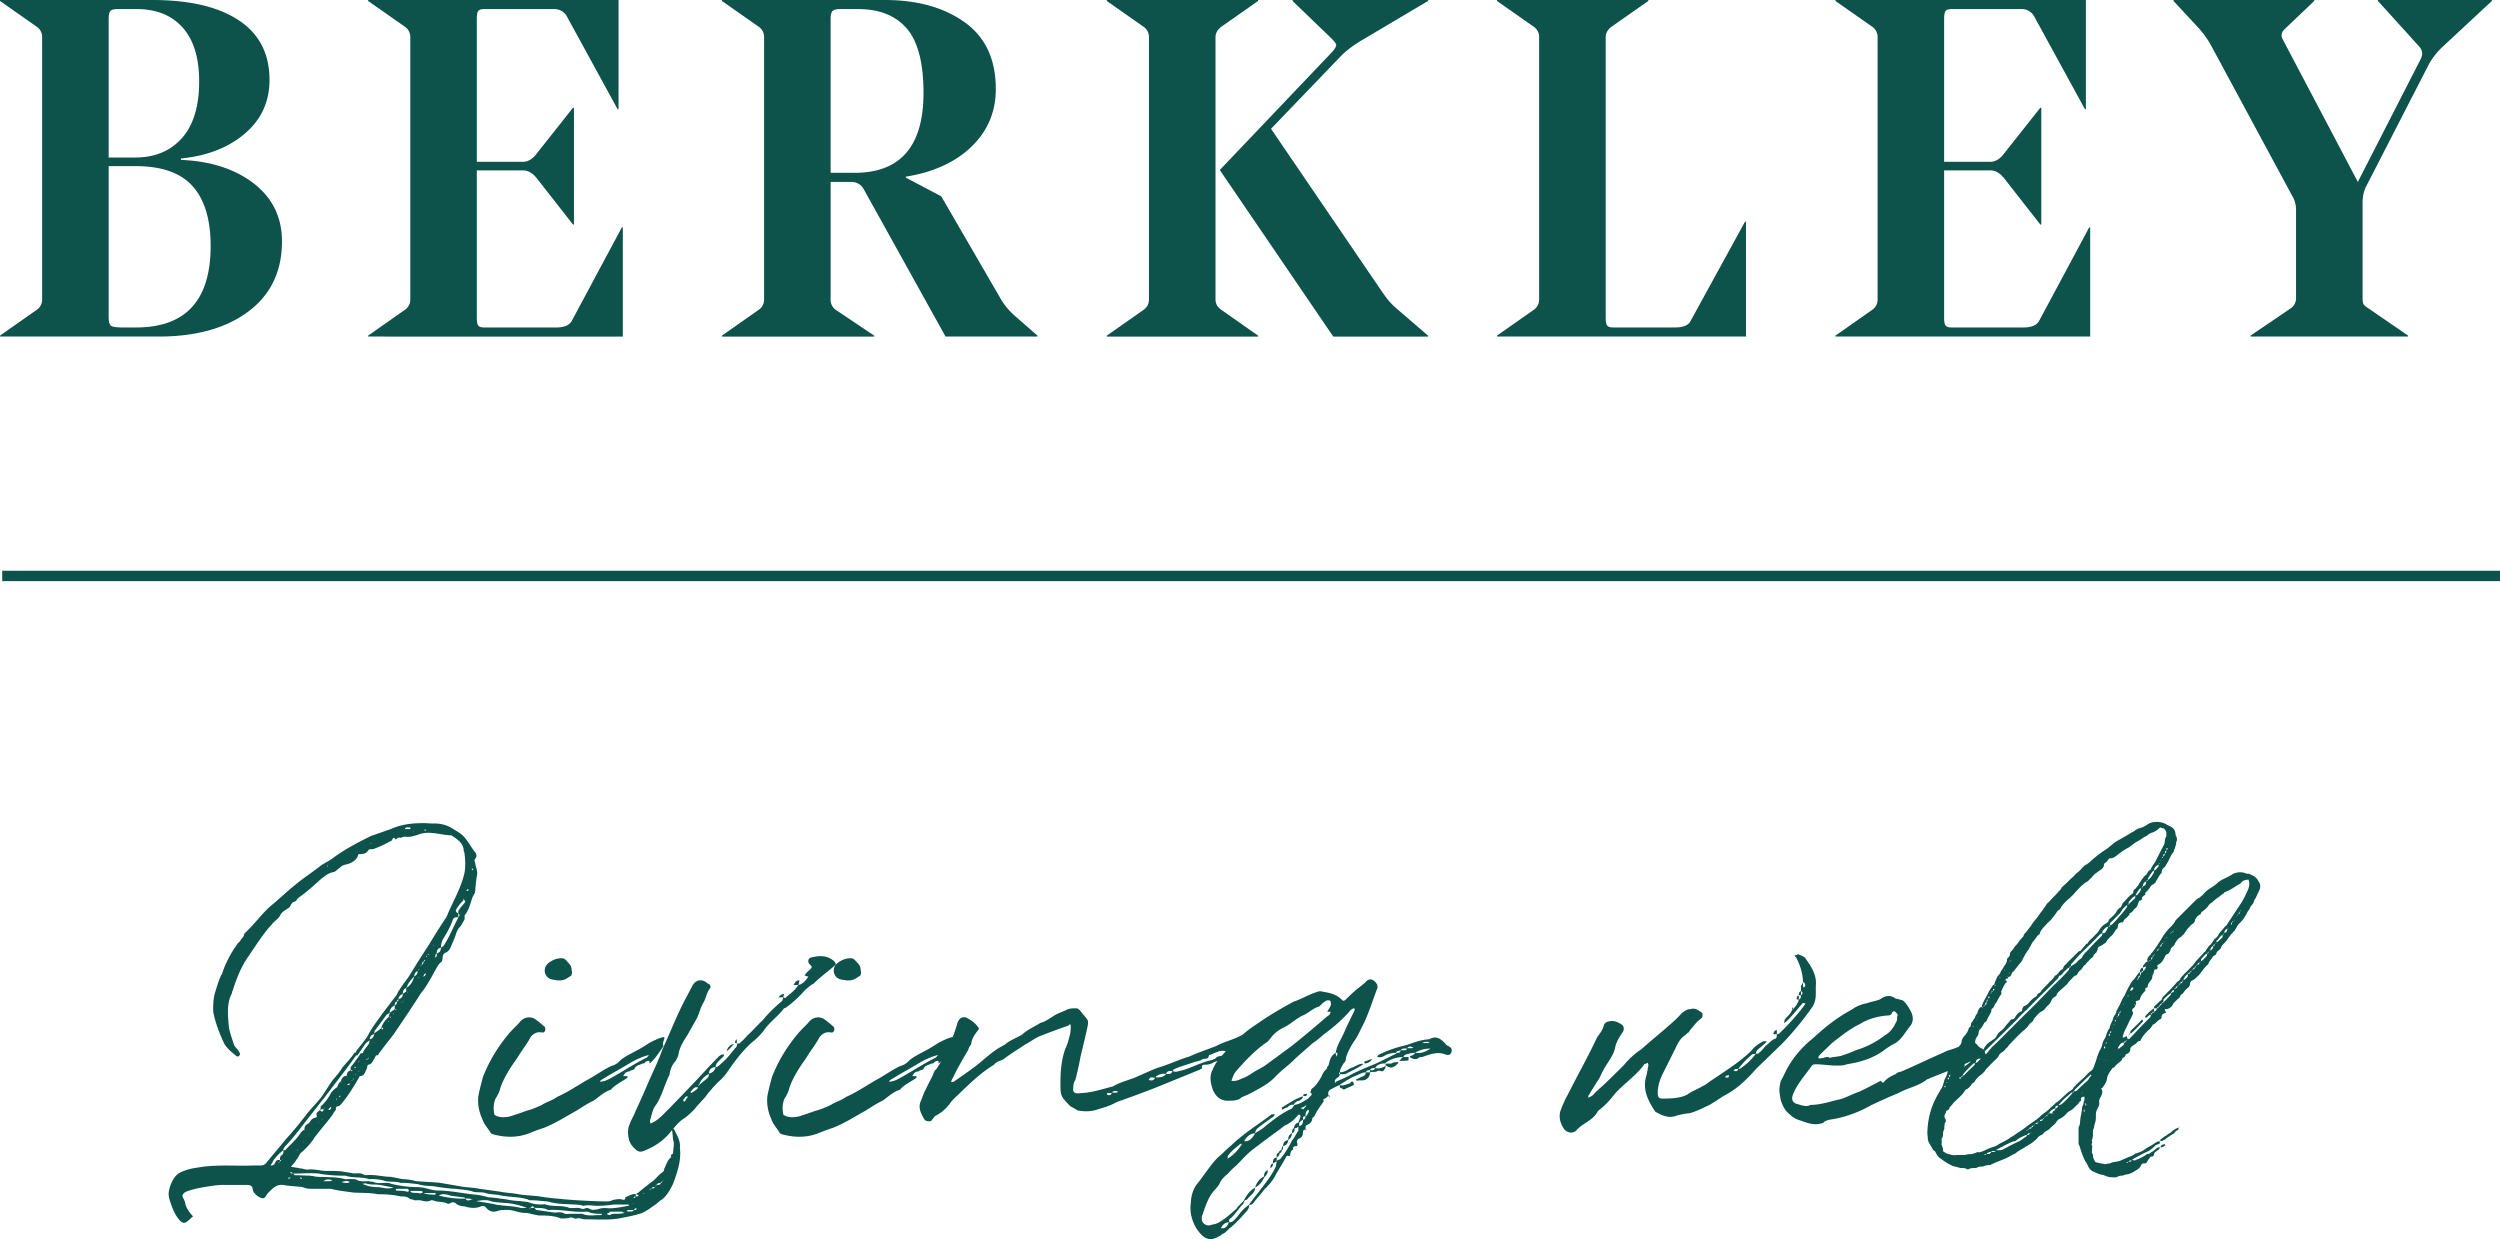 <svg xmlns="http://www.w3.org/2000/svg" xml:space="preserve" style="enable-background:new 0 0 118 58.487" viewBox="0 0 118 58.487"><path d="M118 26.938H.105v.491H118v-.491zm-11.791 15.315v-.02l-.02.02h.02zm-.22.36v-.02l-.02.02h.02zm-.221.36-.019-.019c0 .019 0 .019-.04.059.04 0 .04-.04.059-.04m-.059.06-.041.06v.061c.041-.001.041-.061.041-.121m-.08.14c-.02 0-.04.02-.04.06l.04-.06zm-.08.12v-.04l-.02.04h.02zm-.08.141v-.04c-.02.04-.02.04-.02.06l.02-.02zm-.061.019-.059.08c.04 0 .059-.02.059-.08m-.059.14v-.06c-.02.02-.04.02-.04.06v.06c.02 0 .02 0 .04-.06m-.16.22-.02-.02-.041.02h.061zm-.061.02a.206.206 0 0 0-.139.2c.1-.02.139-.08.139-.2m-.159-1.72-.02-.02.02.02zm0 1.94-.06.06c.04 0 .06-.02.06-.06m-.06.06c-.02.04-.06.04-.06.04-.08.081-.12.14-.181.22-.059.02-.059.081-.059.101l.059-.02c.08-.061.14-.12.22-.201.021-.019.021-.08.021-.14m-.3.4-.06.04c.04 0 .06-.02.06-.04m-.08.04c-.04.041-.059.041-.059.1.059 0 .059-.039.059-.1m-.06.1c-.101.04-.14.1-.14.221.08-.061.14-.122.14-.221m-.16.221c-.041 0-.061.019-.061.039l.061-.039zm-.061.079c-.059 0-.059.02-.079.06.06 0 .079-.04.079-.06m-.079.06c-.041.02-.041.02-.061.02-.06.081-.139.14-.2.221-.019.019-.019.08-.019.12.1-.06.2-.18.28-.26v-.101zm-.3.38c-.039 0-.059.02-.059.06l.059-.06zm-.06.06c-.06 0-.081.02-.081.08.041 0 .081-.019.081-.08m-.08.08c-.039 0-.059.02-.059.06l.059-.06zm-.06.08c-.06 0-.081.02-.081.059.041.001.041-.039.081-.059m-.08.06c-.059 0-.059.02-.08.081.04 0 .08-.021.08-.081m-.08.081c-.04 0-.06.019-.06.059l.06-.059zm-.06.079c-.06 0-.08.041-.08.061.04 0 .04-.021.08-.061m-.08.061c-.06.019-.06.019-.1.079.06 0 .1-.02.1-.079m-.12 7.078v-.04.04zm.02-6.999a.443.443 0 0 0-.18.2c-.04.02 0 .061-.04.081.08 0 .12-.081.179-.12.041-.041.041-.102.041-.161m-.22.3c-.02 0-.04 0-.04.06.02 0 .04-.02.04-.06m-.04.06c-.061 0-.1.041-.1.08.06 0 .1-.02.1-.08m-.12 6.86h-.02l.02-.04v.04zm-.02-9.54h.02-.02zm-.04 9.559.04-.019s0 .019-.04.019m.08-6.799c-.04 0-.04.04-.08.06.06 0 .08-.02.08-.06m-.08.08-.06.059c.041.001.06-.019.06-.059m-.06.06c-.04 0-.079.04-.079.081.059-.001.079-.021.079-.081m-.079.08c-.041 0-.041.039-.081.059.061.001.081-.019.081-.059m-.14-2.66.039-.02v-.02c-.039 0-.039.02-.039.04m.059 2.76c-.059 0-.1.04-.14.14.04 0 .06 0 .06-.04.059 0 .08-.02.08-.06v-.04zm-.14-2.7c.04 0 .06-.02.081-.06-.041 0-.041.04-.081.06m-.02.06s.02 0 .02-.041h-.02v.041zm-.2.16h.02l.039-.019c-.038 0-.059 0-.059.019m0-4.18v.041c.02 0 .02-.02.059-.02v-.06c-.038-.02-.038-.001-.059.039m-.06 4.24h.04l.02-.02c-.02 0-.02.02-.06.02m.06-4.1v-.06c-.02 0-.06.02-.06.06v.08c.04-.039.04-.06.06-.08m.22 6.66c-.161.1-.28.22-.36.319v.12s.04 0 .04-.039c.1-.081.18-.18.299-.3.021-.02.021-.06.021-.1m-.32-2.42-.04.02c.04 0 .04 0 .06-.02h-.02zm.02-4.16c-.02 0-.06.02-.06.08v.06c.06-.039.06-.08.06-.14m-.08.2v-.04h-.039c0 .04 0 .04.039.04m.02 6.819c-.059 0-.08.02-.08.04.06.001.08-.02.08-.04m-.08-2.759c.06 0 .06-.02.08-.04-.059 0-.059.02-.08.04m-.06 9.599c.04-.1.081-.14.2-.14.019 0 .019 0 .019.041.04 0 .04.02 0 .02l-.1.06c-.038.019-.079.019-.119.019m0-9.459c.06-.02.06-.079.06-.14-.06.041-.06.1-.06.14m.04-4.079-.04-.02v.02h.04zm-.06 13.538h.02-.02zm0-.28c.02-.02.02-.039.02-.079.06-.061.12-.081.18-.14.08-.041.159-.1.24-.16.08-.02.14-.12.22-.161.081-.06.16-.079.22-.12 0 .06 0 .12-.06.14-.079.02-.12.12-.18.16-.12.06-.22.14-.34.22a.46.46 0 0 1-.22.12l-.08.02zm.08-6.519c-.06.04-.06.04-.08.1.06-.001.08-.04.08-.1m-.119.56v.039-.039zm.039-.461c-.04 0-.06.02-.06.08.021.001.06-.039.06-.08m-.06-2.679.06-.039c-.039 0-.06.018-.06.039m.06-4.019h-.04l-.02.039c.021 0 .021 0 .06-.039m-.06 6.779c-.06 0-.08.02-.08.06.06 0 .08-.04.08-.06m-.08-2.659c.06 0 .06-.041.08-.101-.06.04-.06.04-.08.101m-.059.019c.04 0 .04.02.04.02l.019-.039c-.019.019-.019.019-.059.019m.059 2.7h-.14v.16c.081-.02.121-.08.14-.16m-.12-2.56c0 .02-.019.02-.019.06.019-.04.019-.04.06-.04l-.041-.02zm.2-4.22c-.14.061-.22.14-.22.28.08-.02.121-.079.16-.14.04-.02.06-.079.06-.14m-.22 6.94c-.06 0-.08.02-.08.06.061 0 .08-.04.08-.06m-.08-2.6c.06 0 .06-.04.08-.06-.06 0-.06.02-.08.06m0 2.66c-.06.019-.06.019-.06.079.019.001.06-.039.06-.079m-.059-2.5c.019-.04.06-.06.06-.08v-.06c-.06.02-.06.08-.06.14m-.081.06.06-.06c-.04 0-.06.02-.06.06m-.08.02.02.02c.02 0 .02-.02.06-.02h-.08zm.3-4.3c-.019.02-.08.02-.08.061-.08.1-.14.2-.2.299l-.02.08.04-.02c.12-.081.18-.201.24-.3.02-.04.02-.059.02-.12m-.36 4.5s.02 0 .02-.04l-.02.04zm.06-4.059c-.04 0-.06.04-.06.08.02-.021.06-.021.06-.08m-.219 4.299v-.02.02zm.139-4.22c-.12.04-.139.12-.139.22.099-.02.159-.1.139-.22m-.139.22c-.06 0-.06.041-.06.061.019 0 .06-.021.06-.061m-.061 4.061h-.04.04zm-.04 0h-.04c0-.121.019-.201.14-.221v.14c-.04.02-.06.06-.1.081m-.12.239v.06c.04-.02.04-.06.04-.079.04-.02.04-.061.04-.061-.06-.001-.08.04-.08.08m-.059.1.02.02c0-.02.04-.02.04-.061-.04.001-.04.001-.06.041m.179-4.3h-.04c-.08.101-.18.221-.22.361.019-.04.04-.04.08-.04.06-.08.159-.16.179-.28.041-.021.001-.041.001-.041m-.26 5.519s0-.039-.04-.039h-.02c.001 0 .021.039.06.039m-.199 1.321h-.041c0-.059 0-.1.041-.14.16-.161.34-.32.5-.5.02-.02.02 0 .06.041v.039c-.201.2-.361.399-.56.56m-.041-2c.061-.02.1-.04.14-.101v-.039l-.02-.02-.019-.02a.21.21 0 0 0-.101.18m-.039.04.019.02c0-.02 0-.02.02-.06-.02.04-.02.04-.039.04m-.04 8.02c.059 0 .14 0 .14-.061h-.061c-.02 0-.039.02-.079.061m0-5.981v-.019.019zm0-.019c.04-.02.04-.06.079-.06-.02.04-.02.06-.079.06m.319-6.54c-.14.04-.2.16-.28.24-.04.04-.04.08-.04.12.04 0 .059 0 .059-.041.081-.04.14-.14.221-.18.04-.059.04-.099.04-.139m-.36 6.62.04-.06c.001.04-.02.06-.04.06m0-1.92v.059l.02-.019.02-.04-.02-.02-.02.02zm.041-4.339c-.02 0-.04.02-.04.079.019-.039.04-.039.04-.079m-.081 6.259h.04-.04zm-.019 5.939c0 .019.019.06.06.019l.04-.039c-.02 0-.04.02-.08.02h-.02zm0-7.739v.02l.019-.04-.019.02zm.019 1.96-.06.06c.041 0 .06-.021.06-.06m-.1-1.741v.02l.02-.02h-.02zm.04 1.801c-.04 0-.08.04-.08.08.06 0 .08-.02.08-.08m-.139-1.72h.04l.02-.02c-.02 0-.02 0-.06.02m5.939-5.879v-.02c-.101.02-.221.02-.3.1-.06.06-.079.1-.14.12-.24.14-.439.3-.699.38-.02.04-.02.06-.04.06-.12.06-.18.159-.28.2-.079.06-.18.14-.26.22-.02.02-.08.02-.1.08-.061.02-.061.08-.12.14-.06.059-.14.14-.22.199-.061.02-.08.08-.101.14-.039.02-.1.04-.12.079-.06.02-.08.08-.12.14-.041.061-.02.14-.08.18-.041.059-.14.1-.16.14-.08.1-.14.14-.2.24-.06.079-.101.16-.18.22-.061.081-.12.1-.2.161-.06.079-.12.16-.16.24 0 .041-.04.061-.061.1-.059.04-.12.1-.14.18 0 .041-.039.08-.059.12-.02.06-.081.08-.14.1-.02.04-.06.06-.06.1-.08.16-.16.32-.36.4v.08s.041.04 0 .06c0 .061-.02.061-.079.061-.02 0-.08.019-.08.079 0 .12-.08.181-.08.26 0 .1-.06.18-.12.24-.06.08-.1.161-.1.26-.04.02-.06.02-.081.041-.039.039-.039.059-.039.1.039 0 .039.02 0 .04-.1.1-.2.22-.24.36v.04c-.04.019-.061.06-.12.06 0 0-.02 0-.061.02-.02 0-.02.02-.02.06.02.08.02.08-.019.14 0 .04-.04.101-.1.14-.04.04-.079.08-.04.14.04.04.04.1 0 .18-.1.2-.2.4-.28.579-.08.14-.14.28-.18.461v.02h.04c.06-.02.1-.06.16-.06 0 .06.04.12.04.14.02 0 .04-.02.08-.02.319-.34.64-.68.96-1 .04-.04.06-.081.04-.14-.1.02-.12.1-.2.14-.02 0-.06 0-.06-.04v-.02c.12-.14.26-.279.42-.38 0-.039 0-.06.019-.1.121-.1.221-.22.341-.3.02-.14.14-.199.22-.299.161-.16.36-.36.52-.56.06-.02.12-.079.14-.14.04-.079.12-.14.18-.22.16-.14.3-.3.44-.44.14-.22.34-.38.5-.58.06-.04.079-.06.1-.12.06-.081.12-.18.2-.24.08-.081.14-.201.199-.28.061-.02.1-.08.14-.12.061-.1.1-.18.181-.26.1-.1.14-.18.24-.26.02 0 .02-.02.039-.061.201-.299.42-.639.621-.939.159-.24.279-.5.38-.741.039-.14.059-.28-.001-.4m-5.98 6.019h.02l-.02-.02v.02zm-.08.18c0 .02-.04.04-.04.08.06 0 .06-.04.06-.06 0-.02 0-.02-.02-.059v.039zm.181 1.48c-.06 0-.101 0-.16.06-.02.04-.06.06-.08.12-.039.02-.039.081-.039.1h.059c.06-.06.12-.1.161-.139.059-.021.059-.081.059-.141m-.28-1.3v.039c.059 0 .059-.06.059-.139-.02.02-.059.04-.059.1m-.021 1.64v-.02l-.02.02h.02zm-.02-1.52c.02-.04.02-.06.02-.06-.02 0-.06 0-.02.06m-.059.14v-.041c-.04.041-.061.041-.04.06v.019c.04.001.059-.018.04-.038m-.081.179h-.04l.04.041v-.041zm-.059.181-.02-.04v.04h.02zm-.081.16v-.02c-.04 0-.04 0-.04.02l-.02.08c.02-.02.059-.02.059-.059v-.021zm.74-5.879c.04 0 0-.06 0-.081h-.019c-.08.081-.18.161-.221.24-.06.12-.14.2-.22.26-.099.101-.199.221-.319.32-.02.04-.02.059-.02.12l.079-.02c.14-.14.28-.28.42-.46.101-.1.2-.239.3-.379m-.799 6.019v-.06c-.02.04-.02.04-.061.06v.019s0 .04.041.04c0 .001.02.001.02-.059m0-5.16c-.02.02-.061.02-.061.08.041 0 .061-.02.061-.08m-.081 5.36h-.04v.02l.04-.02zm-.079 1.04-.041-.02v.02h.041zm0-.88c-.041 0-.041.02-.041.059.041.02.041 0 .041-.039v-.02zm-.101.199c-.019 0-.019.04-.019.081l.019.019.04-.019c0-.04 0-.081-.04-.081m.18-5.639c-.04 0-.08 0-.12.04-.06.04-.079.079-.14.14-.019.02-.019.079-.019.12.08 0 .139-.02.159-.079.061-.081.08-.141.12-.221m-.36 6.24-.041-.02v.02h.041zm-.619 1.859v-.02l-.02.02h.02zm-.061.281-.019-.081-.02.06v.02l.02.079c0-.02.019-.02.019-.059v-.019zm-.079.28v-.061c-.02.04-.02.04-.04.061v.019c.02.041.02.06.02.06l.02-.02v-.059zm-.081-.861-.02-.019v.04l.02-.021zm-.06.021-.02.04v.02c0-.021.02-.021.02-.06m.461-.82c-.041-.04-.061-.04-.061 0-.26.22-.48.46-.719.68 0 .04-.041.06-.041.06.061.04.12 0 .14-.02.181-.18.36-.34.54-.5.02-.061.04-.08.08-.14.02 0 .02-.04.061-.061v-.019zm-.841 1.16h-.02.02zm.02-.42c-.041.04-.041.04-.079.08.059 0 .079-.021.079-.08m1.341-7.44c-.061 0-.081.041-.121.06-.319.341-.64.64-.939.94-.14.14-.24.28-.38.42-.04.04-.04.079-.04.12h.04c.059-.06.14-.079.199-.14.081-.08.12-.14.221-.2.039-.02.079-.08.099-.14.06-.081.12-.161.2-.221.22-.24.441-.479.7-.719.021-.02.021-.08.021-.12m-1.48 1.56c-.041 0-.08 0-.08.059.059.001.08-.039.08-.059m.06 5.999v-.04c-.02 0-.081 0-.101.06-.179.14-.359.299-.499.48-.04.02-.04.041-.04.041.04 0 .079 0 .12-.02.2-.161.36-.341.52-.521m-.66.96h-.02.02zm0-.419c0 .039-.02.039-.06.039-.02 0-.06.02-.08.06v.08c.079-.039.14-.08.14-.179m-.22.419c-.041 0-.041-.019-.06-.019 0 .019.02.019.02.06 0-.041 0-.041.04-.041m.08-.24h-.06c-.1.06-.2.1-.22.221h.14c0-.061.02-.08.06-.121.06-.019.08-.04.08-.1m-.301.221c-.039 0-.06.019-.06.06l.06-.06zm-.059.079c-.06 0-.06.02-.08.06.06 0 .06-.04.08-.06m-.081.06c-.039.02-.06.02-.06.061l.06-.061zm-.079.08c-.04 0-.061.02-.061.06l.061-.06zm-.061.06c-.039 0-.06 0-.079.02-.04 0-.06.02-.06.061.06 0 .1 0 .139-.081m-.159.081c-.041.02-.06.02-.06.059l.06-.059zm-.06.079c-.06 0-.121 0-.141.061.061 0 .1 0 .141-.061m-.18.061-.04.079c.02 0 .04-.02.04-.079m-.04.079c-.061 0-.1.02-.1.08.059-.019.059-.019.1-.08m-.12.34v-.039c-.02.039-.02.039-.02.06l.02-.021zm-.1-.2h.039c.061 0 .081-.02.081-.06-.04 0-.101 0-.12.06m.039.22h-.039c-.04 0-.06.02-.101.08.061.001.12.001.14-.08m-.14-.14c.061 0 .061-.02.101-.08-.04.021-.06.06-.101.08m-.039.02c.02 0 .02 0 .02.04 0-.04.019-.04.019-.06l-.039.02zm-.14.1h.02-.02zm-.14-8.359v.04l.02-.04h-.02zm0-.42v-.02.02zm-.44.64-.04.04c.04 0 .04 0 .059-.04h-.019zm-.1.579.041.041v-.041h-.041zm0-.499c.041 0 .041 0 .06-.02h-.02s0 .02-.04.02m-.041.18v-.04.04zm-.039.5c.04 0 .04.02.06.02 0-.02-.02-.02-.02-.061-.001.041-.001.041-.04.041m-.101.18v.04s.02 0 .02-.04h-.02zm-.039-.501.039.041v-.041h-.039zm-.04.181v-.041.041zm-.18.18.04.04v-.04h-.04zm-.06.7v-.02.02zm0-.52v-.04.04zm1.359 7.26h-.039c-.14.06-.28.12-.4.199-.06.06-.1.1-.18.1-.039 0-.1.041-.12.041-.219.1-.439.22-.699.36l-.02.02h.1c.1 0 .14 0 .2-.02.26-.14.481-.26.7-.36.161-.06.28-.18.42-.26.019-.021.038-.041.038-.08m-1.52-7.08v.04h.04c.001-.04-.04-.04-.04-.04m-.079.28.06-.04c0-.04 0-.06-.039-.06l-.02.02v.08zm.14 7.559h-.16c-.04 0-.06.019-.06.04h.14l.08-.04zm-.22-7.459c.02-.04.06-.06.06-.1-.041 0-.06.04-.06.1m-.06.02.02.02c0-.02 0-.02.039-.04-.039 0-.039.02-.059.02m-.061.74v-.02.02zm-.019-.581v.081l.06-.04c0-.041 0-.041-.041-.06l-.019.019zm.14 7.32c-.06 0-.12 0-.139.04-.04 0-.06 0-.08.06h.14c.019-.04.039-.04.079-.1m-.22-7.139v.079c.02-.039.041-.06.041-.079 0-.041 0-.06.04-.06-.061 0-.061.019-.081.06m-.06.16c0 .02-.02.02-.02.06.08-.039.08-.1.08-.14-.06-.001-.06.019-.06.08m.06 7.079h-.08l-.04.019c.04.02.061.02.061.02.019-.019.019-.019.059-.039m-.14-6.939c.02-.04.06-.06.06-.08-.04-.001-.06.02-.06.08m-.08 0c.02 0 .02.02.02.06a.15.15 0 0 0 .02-.06h-.04zm-.12.3v.02-.02zm-.08.659v.04h.02l-.02-.04zm0-.499v.04l.02-.04h-.02zm-.08.139.02.041v-.041h-.02zm4.4-2.459c-.081.02-.14.1-.18.14-.12.06-.14.22-.28.24-.04.041-.04.061-.04.061-.04.12-.16.16-.221.26-.44.439-.88.86-1.299 1.3-.2.16-.361.36-.52.52-.58.58-1.18 1.16-1.761 1.74-.02.04-.079.1-.1.14 0 .04 0 .059-.04.1.04 0 .06 0 .101-.04.16-.139.26-.319.459-.419.02-.02.02-.04.06-.08.019-.06.1-.1.159-.2.14-.12.28-.26.421-.4l1.08-1.081c.48-.46.919-.919 1.38-1.4.24-.22.48-.46.72-.72.041-.062.061-.08.061-.161m-4.54 2.799.02-.019v-.041c-.02.041-.06.041-.02.06m-.08.12.02.02v-.02h-.02zm-.061.681v-.02.02zm0-.52v-.039.039zm-.158.3.019-.02-.019.02zm-.061.059.02-.04-.02.04zm-.04 1.101v.12c.18-.12.221-.161.341-.28.14-.161.279-.34.479-.441.04-.039.1-.079.1-.139.08-.14.2-.26.34-.341.08-.06.16-.1.221-.18.06-.12.14-.24.22-.28a.92.92 0 0 0 .199-.2c.081-.12.18-.2.28-.34l.04-.02c.061 0 .12-.02.14-.06.08-.14.179-.28.34-.32.02-.039.02-.1.02-.12.04-.059.06-.12.079-.12.14-.04.241-.16.321-.26.04-.041.099-.1.16-.14.059-.041.12-.06.14-.12.019-.08.12-.1.16-.14.12-.199.32-.34.44-.5.1-.079.181-.16.24-.28.16-.039.18-.22.32-.28.04-.019.04-.039.06-.039a.35.35 0 0 1 .14-.22c.16-.18.339-.341.5-.501.061-.06.1-.12.201-.139.079-.121.179-.201.259-.321.04 0 .061-.02.061-.02.079-.16.22-.24.32-.36.079-.08.179-.161.24-.28.059-.1.159-.22.279-.281.08-.059.14-.079.16-.159 0-.06.061-.08.12-.14.081-.08.16-.14.221-.24.059-.101.1-.18.22-.241.02-.019.02-.04.06-.1.02-.039.041-.12.08-.14.14-.14.24-.279.38-.38.059-.039.079-.06.079-.12s.041-.12.1-.14c.04-.06.14-.14.16-.22.1-.14.201-.34.34-.439.081-.061.081-.181.181-.221 0 0 .04 0 .04-.039.039-.101.14-.241.22-.361.14-.279.28-.559.42-.819.04-.12.02-.26.08-.341.02-.019.02-.08.02-.12v-.1a.333.333 0 0 0-.14-.199h-.059c-.041-.02-.081-.061-.14 0a.876.876 0 0 1-.301.199c-.1.02-.2.08-.28.161-.16.059-.28.179-.439.26-.16.079-.3.22-.44.301-.2.1-.38.24-.56.379-.08.06-.159.12-.28.12-.04 0-.08.019-.1.06-.04.041-.06.1-.12.14-.079.02-.079.1-.1.181 0 .039-.059.079-.08.12-.28.2-.341.22-.499.419-.101.081-.141.16-.261.221-.06.02-.08.06-.14.1-.16.14-.32.319-.46.48-.199.2-.46.38-.6.639l-.04.061c-.12.04-.14.159-.22.24-.1.14-.199.28-.34.38-.14.179-.34.319-.38.54l-.041.019c-.1.08-.16.221-.28.341-.059.079-.099.199-.16.28-.019.039-.019.079-.059.1-.1.14-.201.32-.28.48l-.041.08c-.12.14-.24.28-.34.42-.059.06-.12.1-.14.2-.02.039-.059.1-.14.1 0 .059-.02.079-.079.079-.041 0-.041.061-.061.061.02.02.061.02.061.059.02.02 0 .061-.041.081-.1.14-.16.279-.22.419.06.101-.04.16-.08.24l-.02.041c-.061.08-.08.18-.14.24-.08.081-.08.2-.161.26-.06.02-.06.08-.06.14-.06.16-.179.3-.22.46-.04.019-.059.06-.12.08 0 .041-.02.06-.02.06a.99.99 0 0 1-.2.28c-.061.101-.02.221-.1.3a.417.417 0 0 0-.101.26c0 .04-.019.079-.04.14-.061.079-.28.5-.32.579-.02.101-.079.221-.139.321m-.04.14.019.04c0-.04.02-.04.02-.06l-.039.02zm.019-1.101h-.019.019zm-.019 1.42c-.04.02-.04.04-.04.1.04-.019.059-.019.059-.019.161-.18.341-.34.501-.5.019-.04.019-.06.019-.06h-.08c-.16.16-.318.3-.459.479m-.12.161c.06 0 .08-.04.08-.061-.06 0-.06.02-.08.061m-.06-1.26v.1c.041-.04.041-.04.06-.061v-.039l-.02-.02-.04.02zm.06 1.28h-.08l-.02.04.04.02c.04-.001.06-.021.06-.06m-.1-1.14v.06l.02-.02c0-.039 0-.059.02-.079-.04-.001-.04.019-.04.039m-.1.2s0 .02.041.02v-.04l-.041.02zm-.04.16v-.02.02zm-.1.14h.041l-.041-.02v.02zm-.08.14.041.04v-.04h-.041zm-.16.419v.061l.061-.04v-.039c-.041-.041-.041-.001-.061.018m-.06.14v.02c.039.04.06 0 .06-.02v-.059c-.02 0-.02.04-.06.04v.019zm-.06.201h.04l-.04-.04v.04zm-.1.179.02.04c.039-.04.039-.04.039-.059 0-.02 0-.02-.039-.02v.02l-.02.019zm-.04 1.58v-.02.02zm14.939-10.919c-.06.14-.139.28-.2.44-.079.059-.079.199-.14.28a.522.522 0 0 0-.16.26c-.059.04-.1.14-.12.18-.1.18-.199.34-.36.48-.1.1-.14.24-.24.36-.041.02-.041.08-.1.1-.16.181-.24.36-.4.5-.06.061-.1.12-.12.181 0 .039-.06.079-.081.1-.059.059-.12.08-.139.18-.02.08-.121.08-.16.14-.061.1-.14.18-.201.3l-.02.061c-.24.179-.34.459-.559.619-.06.06-.12.12-.201.14-.059.04-.1.1-.1.18 0 .041-.039.1-.06.14-.06.041-.12.1-.18.16-.04.06-.08.12-.12.16-.1.04-.1.12-.14.18-.1.08-.179.16-.26.24-.059.06-.059.14-.14.2a.43.43 0 0 1-.14.08c-.02.02-.059.02-.1.02-.04-.02-.06.04-.04.061 0 .039.06.059.04.12-.04 0-.06 0-.08.019-.06.02-.12.08-.12.16 0 .06-.02.1-.08.12-.12.06-.2.2-.3.24-.041 0-.06.041-.06.06-.06.08-.12.179-.2.22-.14.14-.24.26-.341.44 0 .06-.04.06-.1.06-.019.04-.059.04-.059.04-.061.1-.16.14-.221.18-.059.059-.12.079-.12.179a.21.21 0 0 1-.1.18c-.06.039-.08.039-.12.06 0 .12-.1.12-.16.2 0 .059-.059.1-.1.14-.099.08-.18.14-.239.22-.02.02-.041.06-.081.06l-.039.02c-.1.16-.24.3-.26.52-.02.14-.12.28-.22.42h-.02c-.04.04-.04.059 0 .08.02.04.02.101.02.14a.85.85 0 0 1-.121.28c-.019.06-.039.14-.019.199 0 .081-.02.16-.061.221-.02.02-.02.02-.02.06a.466.466 0 0 0-.08.28c0 .16 0 .3-.06.44-.019.079-.019.199-.08.279v.14c0 .14 0 .24-.06.361.06.08-.019.139 0 .22.06.041 0 .14.02.18 0 .06-.02.12 0 .2.04.04.04.08.04.14 0 .08.061.16.08.22.02.06.081.08.14.08.1.04.221.04.36.08 0 0 .02 0 .06-.02.08-.02.16 0 .24-.06.14-.039.26-.039.4-.08.1-.06.24-.1.36-.16.1-.039.22-.08.3-.14a.232.232 0 0 1 .14-.06c.14-.06.28-.1.419-.22.121-.08.26-.14.4-.241.041-.039.101-.059.181-.1h.08c0 .061 0 .12-.08.14-.06 0-.12.041-.14.061-.06.06-.12.12-.181.16-.039.04-.079.06-.139.1-.24.1-.48.24-.741.38l-.019.019c.019.04.08.04.14.04.019-.04.08-.04.14-.06.1-.06.26-.12.359-.2.02-.02.041-.04.081-.04.1 0 .16-.1.24-.121.079-.06.14-.12.2-.159.06-.041.101-.041.14-.041 0 .061-.04.08-.06.12-.06.02-.1.08-.16.1-.041.04-.06.1-.06.14-.019.06-.06.08-.121.08-.039 0-.079.039-.099.1-.04.02-.06.079-.08.1-.04.08-.06.12-.14.12h-.04c-.04 0-.08.02-.1.04-.06.12-.14.24-.26.28-.14.1-.28.18-.44.2-.08 0-.16.06-.24.06-.08 0-.14.019-.22.06-.04.02-.059.02-.099.02-.161 0-.32 0-.461-.08-.059 0-.08-.04-.139-.04-.161-.02-.341-.12-.481-.18-.079-.06-.16-.14-.18-.22-.04-.06-.06-.14-.12-.2-.14-.26-.22-.52-.3-.78-.04-.061-.04-.101-.04-.16v-.7c.101-.159.06-.34.101-.5 0-.02.019-.06.019-.1.02-.041.02-.1.02-.14.04-.08 0-.2.06-.281.04-.08.04-.199.08-.279v-.14c-.02-.02-.04 0-.08 0-.02.019-.099.019-.08.12 0 .02 0 .039-.019.08a.274.274 0 0 0-.121.14c-.139.1-.22.24-.38.32-.099.041-.12.08-.179.14-.1.12-.22.2-.36.26l-.08.081c-.08.159-.24.24-.36.38-.06.06-.14.079-.22.14-.06.06-.08.12-.16.14a.434.434 0 0 0-.18.139c-.139.16-.319.28-.5.381-.159.1-.299.179-.459.279-.06.06-.12.1-.199.12-.3.201-.66.3-1.001.461 0 0-.02 0-.059.04-.1 0-.22 0-.32.06-.08.02-.2 0-.28.04-.06.04-.12.04-.139.04-.12 0-.201 0-.301.06h-.061c-.079-.06-.159-.06-.26-.06-.12 0-.26-.08-.38-.08-.22-.1-.42-.22-.6-.36-.12-.061-.181-.18-.24-.281-.04-.12-.12-.08-.16-.199-.079-.16-.219-.3-.219-.501 0-.079-.02-.16-.02-.24.02-.48.079-1.16.6-1.979v-.02c.12-.14.161-.32.2-.479.059-.14.14-.24.16-.421.06-.1.12-.22.159-.36 0-.081.061-.14.101-.181.079-.1.079-.179.139-.26.02-.08.02-.161.04-.22.041-.06.1-.12.12-.199.06-.04.08-.101.1-.18 0-.1.061-.2.12-.26.081-.1.161-.199.201-.321 0-.039.04-.1.079-.12.061-.06.02-.159.081-.22.059-.06.079-.14.14-.2a.46.46 0 0 1 .12-.22.587.587 0 0 1 .1-.24c.02-.039.06-.06.12-.06v-.08c.08-.22.22-.419.319-.64.061-.12.14-.2.201-.319 0 0 .02 0 .06-.02l.02-.079c.04-.12.081-.201.12-.28.04-.081.14-.14.16-.24.06-.101.12-.18.16-.26.059-.081.12-.161.14-.28v-.061c.04-.079.14-.12.14-.24s.12-.159.18-.28c.04-.079.12-.139.18-.22.08-.12.179-.24.28-.34.019-.14.14-.18.2-.3.079-.1.16-.2.22-.3.08-.121.16-.2.221-.28.06-.08.14-.2.2-.28.079-.079.14-.2.22-.3.02-.059.08-.12.14-.159.1-.121.221-.241.32-.34.06-.06.12-.14.18-.2.08-.06.08-.14.16-.201.14-.12.28-.26.42-.4.1-.059.16-.18.28-.26.079-.06.159-.159.239-.24.06-.06.12-.12.2-.14.02-.039.08-.06.1-.08.241-.22.481-.42.76-.6.16-.1.3-.24.461-.36.26-.16.54-.3.78-.46.079-.02.14-.08.22-.14.041 0 .061-.02.12-.059.161-.02.301-.101.441-.201.14-.079.28-.1.439-.1.2.02.2.02.4.1.041.041.1.061.181.1.199.101.26.18.28.44.039.06.039.08.059.14v.1c-.059.08-.02.201-.08.28 0 .061-.02.12-.06.16 0 .039 0 .059-.02.1-.12.14-.179.3-.26.46-.059.081-.1.181-.16.26-.08.04-.14.14-.14.24 0 .041-.02.06-.06.08-.08.14-.179.28-.24.42-.041 0-.06.04-.06.06-.121.02-.16.1-.22.199-.06.081-.12.14-.2.221-.02.02.039.06 0 .08l-.08.06c-.06.04-.08.08-.06.16 0 .02-.02.02-.06.02 0 .041-.02.041-.04.041-.04 0-.061.02-.061.06l-.019.04c-.04.12-.06.22-.18.28l-.061.08c-.04.06-.079.101-.14.12-.02 0-.039.02-.039.061-.06.14-.221.18-.28.319 0 .061-.06.061-.08.061-.12.02-.179.06-.179.16-.02.06-.02.12-.041.14-.099.06-.12.179-.18.22-.039.1-.139.14-.179.2-.041.061-.1.081-.12.14-.02.061-.061.081-.08.12-.059.02-.12.081-.16.101-.04.039-.101.039-.12.059-.061.02-.081.079-.081.14 0 .02-.039.079-.059.14-.061.06-.14.1-.161.22l-.04.02a.783.783 0 0 0-.18.18c-.06.04-.101.1-.14.16-.12.06-.14.2-.26.28-.08.06-.1.14-.16.22-.12.02-.161.101-.26.201-.041.04-.1.1-.161.18 0 .04-.019.06-.059.06-.1.12-.22.2-.3.28-.06.06-.14.12-.16.2 0 .04-.04.08-.06.08-.12.06-.16.14-.2.22-.019.06-.06.1-.1.161-.12.079-.2.26-.34.319-.16.08-.24.22-.379.36 0 .101-.12.161-.181.221-.02.039-.079.08-.099.14-.041.039-.08.079-.14.139-.28.221-.5.481-.76.741-.02.079-.08.1-.14.159-.04.08-.12.14-.22.2-.02.02-.08.059-.1.12a.637.637 0 0 1-.14.18c-.161.139-.3.299-.44.439-.059.06-.08.12-.14.181-.04.02-.06.059-.08.08-.12.079-.26.199-.339.339-.02.041-.081.081-.14.12a.741.741 0 0 1-.24.26c-.04 0-.04.02-.061.02-.12.22-.3.359-.48.54-.061.04-.1.1-.16.18-.06.039-.079.1-.12.14-.02.059-.041.1-.1.12-.061.019-.061.079-.081.14-.059.06-.059.139-.039.22.06.06.06.14.039.2-.039.02-.039.04-.039.081-.02.079-.02.159-.02.24-.04.06-.06.14-.06.2 0 .12-.02.2-.06.24-.02.061 0 .12 0 .14 0 .061-.02.12 0 .181l.039.1c.02.061.02.12.02.18 0 0 .02.019.06.04l.08.06c.16.04.341.12.5.08h.24c.101 0 .18 0 .241-.02.039-.019.1-.019.12-.019.14 0 .26-.04.38-.1.12.04.24-.04.36-.08.1-.06.22-.1.319-.14a1.3 1.3 0 0 0 .26-.1c.101-.081.24-.14.36-.2.081-.059.18-.08.241-.16.18-.08.3-.2.44-.28.14-.08.28-.2.42-.3.079-.059.16-.12.26-.18.099-.08.239-.16.36-.3.16-.12.32-.22.459-.38.061-.04.121-.1.14-.12.04-.02.06-.061.08-.081.14-.079.26-.199.36-.299.12-.1.2-.2.319-.26.081-.06.14-.1.161-.161.16-.18.341-.339.5-.48.1-.1.16-.18.28-.28.1-.04.161-.16.201-.28.019-.079.039-.12.079-.22a3.2 3.2 0 0 1 .179-.5c.061-.1.101-.18.121-.3.019-.1.08-.2.139-.3.06-.14.08-.3.2-.44.02-.14.1-.28.16-.42l.019-.08c.04-.12.14-.18.14-.3.06-.1.081-.179.14-.26.081-.16.14-.34.26-.5l.04-.1c.06-.12.12-.26.18-.34.039-.081.1-.201.179-.28.1-.081.14-.201.24-.3 0-.041.019-.059.08-.059v.139c.019 0 .04-.019.04-.079 0 0 0-.041.04-.059.02 0 .06-.02.06-.061.1-.06.139-.14.139-.219l-.059.02c-.04 0-.06.04-.08.04 0-.04 0-.08.019-.12.06-.039.08-.14.2-.18-.04-.101 0-.18.08-.26.22-.24.38-.5.56-.78.1-.181.24-.38.401-.54.1-.1.179-.181.24-.28.02-.06.079-.12.1-.14l.92-.92c.059-.019.08-.079.14-.079.059-.06.099-.08.16-.14.12-.14.259-.26.399-.34.12-.08.241-.16.361-.28.019-.02.079-.04.12-.08.2-.101.4-.18.559-.3.181-.06.36-.12.64 0 .061 0 .12 0 .14.02.28.12.341.18.48.46a.463.463 0 0 1 .002.234m-20.841 7.98c.06.06.18 0 .24 0 .081-.041.161-.041.26-.041v.041c.18-.041.42-.06.58-.1.24-.081.42-.14.68-.26.539-.16.979-.4 1.4-.72.22-.12.4-.36.5-.6.06-.06.06-.18.06-.28.06-.1-.02-.14-.1-.22-.059-.059-.14.02-.16.08-.02.08-.12.101-.24.101-.439.04-.88.159-1.26.399-.5.241-.9.58-1.3.881l-.54.52c-.019.018-.14.138-.12.199m7.82-.041c0 .041-.1.061-.12.061-.34.04-.62.199-.96.339-.5.22-1.001.401-1.48.6-.059.04-.14.04-.16.08-.399.3-.9.38-1.32.62-.44.18-.88.38-1.3.579-.6.341-1.26.581-1.96.68-.12.04-.199.04-.28.14-.399.161-.74.02-1.079-.1-.22-.06-.38-.16-.52-.3-.24-.179-.34-.439-.42-.679-.08-.44-.08-.52 0-.881l.14-.26c.321-.719.8-1.299 1.4-1.779.56-.52 1.14-.98 1.82-1.34.18-.14.459-.26.719-.3.181-.079.421-.1.601-.18.26-.18.48-.22.72-.06.041.06.1 0 .181.06.08.019.2.04.22.08.16.14.26.34.319.441.16.279.16.559-.04.779-.26.32-.42.68-.82.841l-.28.179c-.539.44-1.2.64-1.859.741-.18.079-.4.059-.58.059-.26 0-.58-.059-.9-.059-.06 0-.1 0-.179.079-.321.459-.721.88-.9 1.4-.06.2.02.32.161.38.22.06.48.18.679.06.44 0 .88-.14 1.28-.24.34-.06.7-.28 1.02-.38.379-.18.68-.341 1.02-.52.101.12.101.12.201 0 .14-.14.319-.241.52-.32.039-.08.14-.08.26-.12.66-.28 1.34-.619 1.959-.88.201-.12.38-.14.58-.22.16-.061.36-.16.5-.26.26-.08.42-.061.579.16.061.06.12.101.181.12.137.081.217.301.097.4m-10.782-.14h-.14c-.26.201-.479.441-.68.7h.061c.219-.119.558-.42.759-.7m-.82.7c-.1 0-.18 0-.22.1.12.001.18.041.22-.1m-.44.301c-.061 0-.14 0-.181.1.1 0 .181.059.181-.1m3.499-4.4c-.019-.42-.14-.82-.34-1.18-.059-.039-.059-.059-.059-.08.1 0 .139-.06.159-.06.1.06.24.081.341.181.26.38.559.78.5 1.32v.38c0 .22-.04.439-.181.64-.439.62-.9 1.179-1.4 1.699l-1.22 1.18c-.44.5-.92.98-1.56 1.3-.18.12-.42.28-.66.42-.34.159-.64.32-.979.4-.181 0-.341.06-.501.079-.399.18-.72.04-1.039-.14-.02-.02-.06-.02-.06-.06-.36-.539-.6-1.079-.38-1.719l.08-.44-.019-.079c0-.061-.061 0-.061 0-.079.02-.12.02-.14.079-.36.481-.88.841-1.32 1.3-.219.28-.48.599-.839.859-.22.461-.72.56-1.04.94-.16.14-.42.1-.559-.079-.221-.32-.28-.66-.121-1 .081-.2.181-.44.281-.601.46-.92.96-1.8 1.4-2.739.12-.16.24-.32.3-.5.02-.16.14-.221.24-.241.26-.059.42.02.64.16.08.081.1.201.041.32-.14.2-.28.419-.36.68-.06.42-.34.72-.54 1.08-.14.24-.201.459-.341.62-.12.22-.259.4-.36.6-.039.02-.039.061-.039.14.14-.06.24-.12.319-.24.48-.421.92-.86 1.36-1.3.26-.319.54-.559.84-.759.439-.401.9-.76 1.32-1.14.24-.199.399-.36.579-.559.12-.08.22-.18.4-.18.22-.079.36.04.54.16.039.02.039.18.02.22-.081.1-.2.16-.301.28-.12.16-.26.28-.339.439-.081.02-.101.081-.181.14-.22.14-.34.38-.459.64l-.601 1.2c-.14.3-.22.58-.22.88 0 .22.079.26.24.26.4 0 .82-.02 1.14-.18.24-.179.5-.26.721-.399.12-.06.199-.101.26-.16.72-.5 1.439-.92 2.059-1.52.08-.12.221-.24.38-.341.101-.059.181-.14.341-.1-.061.1-.14.14-.201.201-.1.12-.299.179-.319.399.02-.039.12 0 .14-.039.12-.101.22-.2.319-.34.18-.12.28-.3.5-.36.041-.059.041-.12.041-.199h-.161c0-.081.041-.18.161-.2v.2h.02l.079-.02c.42-.4.88-.9 1.241-1.4v-.04c-.081 0-.101-.02-.101-.02-.14.14-.26.3-.399.461-.16.18-.321.38-.501.5.02-.061.02-.12.02-.14.081-.14.221-.24.3-.36.02-.04.06-.12.1-.16h-.04v-.079h.04v.079c.14-.14.24-.28.28-.46h-.1c0-.08 0-.18.1-.18v.18c.1-.04.1-.101.1-.2h-.1c0-.06 0-.16.1-.2v.2c.1-.06.1-.14 0-.2v-.24c.04-.063.08-.123.099-.183v.18c0 .039.02.079.02.079.081-.04.081-.079.081-.1 0-.039 0-.119-.101-.159m-17.963 2.879h.3l.04-.019c-.04 0-.06-.04-.079-.04-.081 0-.201 0-.261.059m.38.26c-.26 0-.48.06-.66.16-.04 0-.04.04-.04.04.24.041.46-.04.7-.2m-.819-.059-.08-.02c-.08-.04-.16 0-.2.061h.22c.06-.001.06-.041.06-.041m-.301.059c-.1 0-.24-.019-.28.08h.18c.06.001.1-.019.1-.08m-.28.081c-.08.039-.2 0-.22.12.101 0 .161.04.22-.12m-.119.559c0 .081-.08.101-.14.18-.12.061-.18.1-.28.061-.08 0-.1-.061-.18-.081v-.079c.1-.02.2 0 .28-.02.1-.061.219-.061.32-.061m-1.141.281c-.1 0-.16.02-.199.1.1 0 .199.041.24-.1h-.041zm-.439-.22c-.08-.061.02-.12.08-.12.08-.02.161-.08.26-.08-.1.159-.24.2-.34.2m-2.68 2.18-.04.04c-.06.06-.08.12-.08.26.08 0 .12-.14.16-.2 0-.041 0-.06-.04-.1m-.24-.661c.04-.1.12-.08.2-.08-.04.121-.08.121-.2.08m.12.961c-.14.019-.12.08-.12.18.12-.021.12-.1.12-.18m-.14-.341.02.04c.06-.08.12-.1.16-.201h-.02a.536.536 0 0 1-.24.121c0 .001 0 .04.08.04m.02.52c-.1.04-.14.1-.18.14v.161c.16-.041.18-.141.18-.301m-.52.64c0 .1-.06.24-.18.32 0-.159.04-.26.18-.32m-.18.32c0 .12-.08.26-.24.281 0-.16.08-.26.24-.281m.26-1.659c-.101-.041-.221.019-.3.12-.12.02-.2.1-.26.1v-.1c.32-.18.6-.4.98-.52h.02c-.02.12-.12.16-.18.2-.1.019-.22.08-.26.2m-.98 2.759c0 .08 0 .16-.12.22 0-.08 0-.18.12-.22m-.24.32c0 .14-.06.24-.161.32-.1.219-.24.4-.44.499.08-.26.2-.4.42-.52.001-.158.041-.239.181-.299m-1.1-1.36c.26 0 .38-.179.5-.379-.24 0-.38.16-.5.32v.059zm4.06-6.119h-.16c.06-.1.14-.22.16-.28.04-.08 0-.14 0-.22-.02-.04-.16-.06-.24 0l-.14.1c-.06.061-.101.12-.18.161-.28.079-.5.319-.76.42-.3.14-.56.399-.84.539-.3.14-.54.32-.72.6-.041 0-.041 0-.041.06-.56.36-1.039.86-1.499 1.38-.12.121-.2.32-.26.501.24.039.42-.08.58-.14.26-.101.48-.3.74-.42l.24-.14 1.28-.94c.58-.46 1.141-.939 1.68-1.4.06-.041.16-.101.16-.221m-4.84 6.799c-.02 0-.02.08-.02.14.28-.18.5-.401.679-.7h-.08c-.179.16-.419.32-.579.56m.041 3.14c-.18 0-.3.12-.38.28.239.04.32-.14.38-.28m3.279-4.32v-.199c-.06.059-.1.08-.18.08 0 .12 0 .18-.12.24 0-.08 0-.18.08-.24.04-.14.08-.24.22-.26.04-.14.08-.199.1-.3l-.02-.079h-.08c-.18.22-.38.4-.62.5-.1.06-.18.14-.32.24-.42.3-.84.619-1.26.94-.32.26-.52.52-.78.76-.12.1-.26.24-.34.34-.2.16-.34.3-.42.519l-.161.201c-.359.36-.479.819-.639 1.26-.02.041-.02.08-.02.08 0 .14 0 .2.1.301.08.059.2.12.34.059.18-.039.299-.059.439-.16.28-.16.52-.4.76-.6.08-.14.24-.26.34-.38.14-.279.3-.48.54-.62 0 .26-.22.341-.38.561-.02.02-.1.02-.12.059-.04.061-.04.16-.12.201-.18.22-.32.419-.52.62-.08.02-.1.1-.08.199.2 0 .26-.16.36-.24.16-.22.32-.419.56-.579.14-.201.3-.4.46-.601.28-.38.6-.74.82-1.22l.04-.24-.18.1c0-.18.02-.26.18-.28-.02-.12 0-.179.08-.22.06-.1.08-.12.14-.12.02-.06 0-.16.08-.199 0 .079 0 .159-.06.199-.02.08-.02.12-.1.12 0 .1-.06.16-.14.22v.18c.04-.08.14-.08.16-.1.22-.26.401-.56.56-.88.121-.142.201-.322.301-.462m.34-.059c-.06 0-.08.04-.12.059 0 .14 0 .32-.22.38-.06.06-.1.14-.04.24l-.02.101c-.12 0-.24.039-.18.159-.08.04-.14.12-.14.24 0 .14-.14.02-.18.08-.16.3-.32.56-.48.82-.14.3-.36.56-.56.74-.16.22-.28.34-.44.539-.08.12-.14.201-.28.201 0 .16-.1.299-.2.379-.2.24-.4.44-.64.661-.16.1-.26.279-.44.339-.06.061-.08.08-.14.1-.4.239-.68.16-.98-.24-.28-.36-.42-.86-.36-1.321.019-.339.099-.679.34-.959.32-.4.6-.859.94-1.2.22-.179.4-.38.62-.559.58-.56 1.26-.981 1.9-1.46.02-.02.1-.02.16-.02-.02.14-.16.161-.24.24-.22.16-.4.28-.56.42-.08.06-.12.16-.12.24.16-.12.32-.18.46-.32.4-.32.8-.64 1.26-.84l.14-.18c.26-.041.44-.18.64-.3.08-.08.08-.1.14-.14.06-.08.02-.12-.06-.16.06-.019.06-.12.08-.159.2-.12.34-.361.46-.56.06-.14.12-.28.26-.38 0-.079.061-.14.08-.16.06-.24.1-.46.34-.6 0 .041 0 .059.02.1 0 0 0 .04.04.08 0-.04 0-.08.02-.08v-.1h-.08c.06-.36.26-.64.4-.961.16-.38.34-.719.5-1.059l-.02-.08h-.04c-.02.02-.06.02-.1.06-.02.02-.06.041-.1.1-.3.34-.64.64-.999.92-.26.18-.461.4-.72.56l-.82.721c-.32.339-.72.6-1 .92-.32.319-.74.52-1.14.74-.18.1-.38.14-.5.26-.2.079-.32.079-.5.079-.401.02-.621-.2-.76-.52-.1-.3-.18-.64 0-.96.1-.26.3-.52.46-.68.48-.56 1-1.06 1.62-1.46.56-.399 1.16-.74 1.74-1.059.34-.1.72-.341 1.059-.44.1-.04.18-.06.24-.04.321.06.68.1.98.399.04.06.1.06.18-.019.24-.241.48-.461.72-.639.04-.02.1-.101.18-.14.181-.26.42-.201.58.079 0 .04.02.1.02.14-.24.6-.439 1.3-.74 1.859-.1.2-.2.44-.36.66-.16.24-.32.52-.4.82 0 .1-.02.179-.08.199-.08.14-.2.3-.2.461.26 0 .38-.161.62-.24.18-.081.32-.18.48-.16v.02c-.26.18-.56.32-.84.46-.06.02-.16 0-.26.02v-.1c-.06.02-.06.08 0 .1-.04.16-.18.16-.22.26 0 .04-.08.059 0 .079 0 .081.04.081.04 0 .28-.12.52-.22.76-.359.28-.14.6-.28.9-.401.36-.14.76-.36 1.14-.54.04 0 .04-.019.04-.059-.18 0-.34.041-.499.1-.1.08-.24.14-.401.1.02-.02.02-.059.06-.1.44-.22.86-.36 1.3-.459.36-.12.7-.26 1.1-.28.34-.2.58 0 .8.26.06.06.26.1.26.26 0 .12-.079.22-.16.22h-.08c-.401-.181-.76-.041-1.16.1-.06 0-.12 0-.16.041-.181.12-.32.02-.42-.041 0-.059.08-.059.161-.1.019 0 .04-.059.12-.1-.18 0-.36.041-.52.1-.04.04-.04.08-.08.1h.26c0 .061 0 .161-.02.161-.14.02-.3.02-.42.02l.08-.08c.02-.04.04-.06.1-.101-.3 0-.58.101-.82.26v.04c-.22 0-.401.04-.5.22.16.04.32 0 .5-.1 0 .1-.06.161-.08.2-.06.06-.1.06-.16.041-.1-.041-.16 0-.18.02-.121.041-.2 0-.32.041v-.101c-.08 0-.161 0-.2.101h.2c0 .22-.14.319-.241.36-.14.04-.26 0-.38.04l-.04-.04s0-.04.04-.04l.2-.1c.1-.04.22-.061.22-.22-.18 0-.3.1-.52.179-.18.08-.42.221-.6.341-.04.019-.1.059-.1.08.2.06.34-.061.48-.08.04-.081.06-.081.14-.081 0 0 .02 0 .02.081l.04.059c-.14.081-.3.14-.42.201-.12.079-.14-.04-.26-.061v-.12c-.18.06-.3.14-.46.22-.14.12-.08.2-.08.28h.06v.04l.02.02c-.02.08-.02 0-.02-.02h-.06v-.04c-.06.06-.14.14-.22.161 0 0-.02 0-.02.04l.02.06c-.12.18-.26.36-.36.54-.06.1-.079.22-.18.24 0 .14-.06.26-.24.339-.08.02-.08.081-.08.161v.057c.02 0 .02 0 .04.04-.04.019-.04-.001-.04-.04m-2.924-3.921c-.04-.02-.06-.079-.06-.02-.24.02-.42.08-.66.18-.02.02-.1.1-.16.059-.26-.059-.46.101-.721.181-.079 0 0 .18-.199.18-.06 0-.14.02-.2.059a.99.99 0 0 1-.28.081c-.32.12-.64.199-.92.319-.06.02-.14.06-.14.12.14.08.26 0 .4-.02.52-.14.98-.419 1.48-.5.02-.039.06-.039.12-.059.101-.16.3-.101.4-.18.38-.059.62-.24.9-.38.04 0 .04-.02.04-.02m-3.36 1.161h-.14c-.08 0-.159.08-.159.14.139 0 .259.02.299-.14m-.3.14c-.181-.041-.34.02-.48.12v.04c.161 0 .36 0 .48-.16m-.52.18c-.04 0-.1-.02-.16-.02s-.08.02-.14.12c.12.04.24.04.3-.1m-1.76.64c-.04 0-.22-.06-.26.06h.14c.08 0 .12 0 .12-.06m-.28.079h-.22l-.02.04c.02 0 .02.06.08.06s.12 0 .16-.1m6.02-1.879c-.4.16-.78.28-1.2.419a.653.653 0 0 1-.4.121c-.14 0-.2.04-.16.18 0 0-.06.02-.12.06l-2.16.88c-.579.22-1.22.46-1.739.64-.32.179-.6.26-.88.34-.32.12-.639.12-.98.061-.08-.061-.24-.14-.34-.201-.1-.1-.26-.26-.34-.38a.66.66 0 0 1-.121-.38c-.019-.66 0-1.32.22-1.94.1-.2.16-.42.2-.6.04-.1.06-.28.06-.44 0-.14-.02-.159-.12-.06-.48.161-.94.34-1.36.5-.26.12-.42.26-.66.38-.32.22-.659.42-.979.661-.12.12-.38.12-.5.3-.659.4-1.2.939-1.739 1.46-.1.079-.2.2-.28.28-.18.28-.44.52-.76.68-.08.08-.12.16-.2.24-.06.02-.22.02-.3-.061-.16-.28-.34-.579-.16-.92.06-.159.14-.399.24-.559.1-.24.22-.42.32-.66.02-.06.06-.18.16-.26.44-.66.78-1.42.999-2.2.1-.22.24-.28.42-.22.22.12.4.24.54.439.08.08.02.12 0 .161-.16.2-.3.4-.32.66a.665.665 0 0 0-.14.26c-.241.42-.5.84-.68 1.24-.04.08-.12.18-.12.28.04 0 .08 0 .12-.02.4-.28.76-.52 1.14-.819.42-.341.76-.68 1.26-.92.24-.22.56-.32.82-.48.26-.241.56-.361.88-.56.24-.06.4-.199.58-.3.16-.12.401-.2.58-.279.2-.121.38-.101.56-.101.02 0 .1.06.14.101.1.139.26.299.36.459.02.059.02.16 0 .26-.1.48-.22.96-.34 1.46-.06.361-.16.76-.241 1.1-.08.1-.1.24-.1.38-.04.22.1.28.34.24.559-.02 1.059-.199 1.54-.319.36-.221.8-.3 1.179-.481.34-.14.64-.3 1.001-.419.479-.14.96-.38 1.4-.501.44-.2.82-.32 1.28-.5.36-.2.76-.28 1.14-.48.12-.08.34-.04.52-.06.04 0 .06.019.06.06-.02.278.199.497-.62.818m-14.221.08c-.3.08-.58.2-.86.36-.42.26-.84.48-1.26.74-.08.04-.2.121-.2.16.2 0 .36-.079.539-.179.541-.3 1.08-.66 1.641-.94.04-.001.1-.101.14-.141m-4.72-4.36c.2-.14.401-.22.66-.2.04 0 .08.06.12.06.1.14.26.24.28.42 0 .1.06.22-.02.34-.14.08-.26.201-.48.221h-.18c-.06-.02-.18-.02-.3-.06-.32-.101-.4-.561-.08-.781m4.74 4.76v-.12c-.06 0-.18 0-.24.12-.06 0-.1 0-.16.04-.16.059-.259.079-.32.24-.08.039-.18.039-.22.1-.14 0-.22.06-.3.22h.199v.08c-.259.179-.6.34-.78.56-.32.101-.56.34-.82.52-.3.14-.56.32-.82.48-.48.26-.96.58-1.52.8-.26.081-.5.18-.76.281-.5.18-1.06.18-1.58.04-.04 0-.14-.04-.16-.06-.14-.24-.32-.401-.42-.7a2.05 2.05 0 0 1-.18-1.04c.06-.32.14-.62.22-.92.3-.76.7-1.42 1.22-2.04.16-.201.4-.4.56-.6.18-.18.42-.22.64-.12.18.12.34.259.5.399.06.101 0 .26-.08.26h-.06c-.281-.059-.5.12-.601.341-.2.34-.4.58-.56.86-.32.44-.64.94-.8 1.42-.04.18-.12.34-.24.52-.08.239-.1.46-.04.74.18.14.48.14.74.079.24-.079.5-.16.76-.26.24-.059.48-.159.74-.279.199-.14.479-.2.72-.38.5-.221.9-.5 1.42-.8.38-.201.72-.461 1.14-.66.101-.02.26-.1.341-.18.22-.24.56-.38.8-.52.24-.12.42-.239.64-.379.1-.06.579-.3.7-.28.1.04-.1.22-.02.42-.279.438-.559.777-.659.818m-9.641-.92c-.14.12-.22.26-.359.339.059-.2.159-.299.359-.339m-.88 1.1c-.24 0-.3.139-.32.299.18-.039.28-.14.32-.299m-.36.48c.04-.04.04-.12.04-.16-.24.12-.38.3-.46.499-.04.02-.04.061-.04.081.12-.16.34-.28.46-.42m-.46.479c-.2-.059-.24.08-.36.201v.04c.04 0 .06.04.06 0 .1-.06.24-.141.3-.241m-.48.441-.02-.02h-.06c-.06.02-.08.08-.16.179l.019.02s0 .04.06.04c.062-.06.081-.16.161-.219m5.2-5.28c.22-.041.36-.22.48-.4-.06 0-.12-.041-.18-.041.06-.14.24-.26.3-.34.08-.1 0-.12-.04-.18-.14-.1-.1-.319.06-.34.4-.1.76-.1 1.08.18.06.08.12.14 0 .22-.32.28-.68.54-.979.84-.161.08-.26.18-.42.32-.26.299-.56.579-.9.819-.06.02-.08.02-.1.06-.28.36-.66.62-.92 1-.18.24-.38.42-.6.6-.46.42-.84.94-1.179 1.44-.101.14-.24.28-.401.42-.22.24-.42.44-.58.68-.16.18-.34.36-.5.56-.14.16-.32.32-.48.44-.24.14-.42.36-.64.62-.319.42-.759.72-1.26.92-.18.08-.3.06-.44-.08-.14-.12-.28-.32-.3-.5-.06-.24-.041-.5.04-.66.08-.24.2-.4.26-.58.22-.48.44-.959.64-1.44.22-.499.46-.979.64-1.499.34-.74.64-1.5 1-2.22l.4-.76c.16-.34.48-.4.76-.14.04.02.06.02.1.061.02.079.02.12.02.12-.199.24-.22.54-.34.72-.14.24-.2.52-.3.72l-.44.78c-.2.319-.4.62-.44.98-.04.12-.08.16-.12.26-.16.16-.26.38-.3.66-.24.48-.34.96-.62 1.4-.18.22-.199.439-.28.699-.041.06 0 .14 0 .2.38-.14.62-.461.859-.68.661-.68 1.261-1.3 1.9-1.999l.48-.5c.1-.06.16-.12.24-.06 0 .08-.12.14-.18.22-.12.12-.22.2-.22.361l.08-.02c.32-.24.6-.56.84-.88.08-.061.08-.101.1-.2h-.02v-.04h-.08c0-.08 0-.12.08-.18v.18h.02v.04c.06-.04.12 0 .12-.04.12-.1.26-.24.36-.36.18-.159.34-.34.56-.559.04-.06.12-.101.18-.181.26-.319.56-.6.86-.859.06-.02.06-.1.1-.201h-.24c.08-.079.14-.159.28-.159-.02.019-.04.1-.04.159.02 0 .1.08.12 0 .18-.161.44-.321.58-.581h-.221c.08-.14.12-.22.28-.22-.019.06-.019.16-.059.22m-7.042 3.3c-.3.08-.579.2-.86.36-.42.26-.84.48-1.26.74-.08.04-.2.121-.2.16.2 0 .359-.079.54-.179.54-.3 1.08-.66 1.64-.94.04-.001.1-.101.14-.141m-4.719-4.36c.2-.14.4-.22.66-.2.04 0 .08.06.12.06.1.14.26.24.28.42 0 .1.06.22-.02.34-.14.08-.26.201-.48.221h-.18c-.06-.02-.18-.02-.3-.06-.32-.101-.401-.561-.08-.781m4.739 4.76v-.12c-.06 0-.18 0-.24.12-.06 0-.1 0-.16.04-.16.059-.26.079-.32.24-.08.039-.18.039-.22.1-.14 0-.22.06-.3.22h.2v.08c-.26.179-.6.34-.78.56-.32.101-.56.34-.82.52-.3.14-.56.32-.82.48-.48.26-.96.58-1.52.8-.26.081-.5.18-.76.281-.5.18-1.06.18-1.58.04-.04 0-.14-.04-.16-.06-.14-.24-.32-.401-.42-.7a2.05 2.05 0 0 1-.18-1.04c.06-.32.14-.62.22-.92.3-.76.7-1.42 1.22-2.04.16-.201.4-.4.56-.6.18-.18.42-.22.64-.12.18.12.34.259.5.399.06.101 0 .26-.079.26h-.06c-.28-.059-.5.12-.6.341-.2.34-.4.58-.56.86-.32.44-.64.94-.8 1.42-.04.18-.12.34-.24.52-.08.239-.1.46-.04.74.18.14.48.14.74.079.24-.079.5-.16.759-.26.24-.059.481-.159.74-.279.2-.14.48-.2.72-.38.5-.221.9-.5 1.42-.8.38-.201.72-.461 1.14-.66.1-.02.26-.1.34-.18.22-.24.56-.38.799-.52.241-.12.42-.239.64-.379.1-.06.58-.3.7-.28.1.04-.101.22-.02.42-.279.438-.558.777-.659.818m.836 5.339-.02.02h.02v-.02zm-.141.16c-.02.02-.06.02-.08.061l.08-.061zm-.08.061c-.06.039-.079.039-.079.079.06 0 .06-.04.079-.079m-.079.079c-.06 0-.16 0-.2.1.099 0 .179 0 .2-.1m-.261.18c.02-.019.06-.04.06-.08-.04.02-.04.04-.06.08m-.019.02c-.06 0-.14 0-.16.06.059 0 .119.02.16-.06m-.201.08c-.04 0-.06 0-.04.04.04 0 .04 0 .04-.04m-.279.2h-.041l-.06.02h.06l.041-.02zm-.381.721h-.06l-.08.079h.08c.021 0 .06-.04.06-.079m-.16-.501h.06c.04 0 .04-.019.04-.059 0 0-.04 0-.08.04l-.02.019zm-.019.3.02-.041h-.02v.041zm.04.28h-.24c-.04 0-.04 0-.079.041l.04.04c.099-.041.239.039.279-.081m-.421.14c-.1-.02-.1-.06-.14-.06h-.56c-.02.04-.06.06-.12.06v.08l.12.02c.08-.061.16-.061.26-.061.121 0 .221 0 .44-.039m-1.079.039c-.18 0-.38 0-.58-.059-.06-.04-.14-.04-.2-.04-.58.04-1.16-.12-1.72-.08-.02 0-.08 0-.12-.04-.18-.059-.38-.059-.56-.059.02.02.061.1.1.1l.84.12c.12 0 .26-.04.42.02.1.08.199.04.34.04h.56c.26.121.54.061.78.061.08-.002.14.018.14-.063m-3.18-.279c-.1-.101-.1-.101-.2 0h.2zm-.2.021c-.02 0-.06-.02-.02.039l.02-.039zm-.16-.021c-.26-.101-.44-.14-.62-.18-.36-.079-.74-.041-1.1-.14-.2-.079-.4-.04-.68 0 .36.061.64.1.92.16.4.079.799.06 1.18.16.08.021.14 0 .3 0m-2.62-15.998c.04.02.04.02.04.06 0 0 .04 0 .04-.039 0-.02 0-.02-.04-.041l-.04.02zm-.24 1.02.02.02c.04 0 .08-.02.1-.061l-.06-.02c-.04.02-.04.061-.06.061m.28 14.558h-.04c-.08-.02-.18-.02-.28-.02.06.14.2.08.28.041.04-.001.04-.001.04-.021m-.66-13.479v.18c.081-.1.081-.1 0-.18 0-.08 0-.14.04-.18.08-.12.18-.221.26-.32.04-.04.04-.12-.04-.14 0-.04 0-.079-.04-.04l.04.04c-.14.14-.26.28-.36.461-.04.059 0 .14.1.179m-.82 1.621.12-.081c.28-.419.46-.9.7-1.34v-.02c-.16 0-.221 0-.28.179-.1.281-.26.561-.42.82a.864.864 0 0 0-.12.442m1.16 11.838c-.04-.06-.08-.06-.16-.06-.2-.04-.46-.04-.68-.12-.14-.02-.26-.061-.42.04.44.1.82.16 1.26.14m-1.359-11.559c.14-.06.2-.139.2-.279-.161.018-.2.14-.2.279m-.081.18c.12-.04.08-.12.08-.18-.08 0-.04.1-.08.18m-.04.04.02-.02h-.02v.02zm-.04-.58.04-.039s-.04 0-.04.039m-.06.04.02-.02h-.02v.02zm-.219.38c.04 0 .1 0 .04-.06-.001.04-.02.06-.04.06m-.021.12c0-.04 0-.08.02-.08-.02 0-.08 0-.02.08m-.06.719h.02-.02zm.04-6.739c-.04 0-.06-.02-.079-.02l-.02.02.02.04c.019.001.039-.02.079-.04m.44 17.159-.04-.02h-.539c.16.08.359.06.499.08.04 0 .08-.02.08-.06m-.579-10.239c.1-.041.1-.08.1-.16-.061.04-.1.08-.1.16m0-.72c.04 0 .1 0 .04-.08-.001 0-.001.04-.04.08m0 .72c-.041 0-.041 0-.041.02l.041-.02zm-.101-.54c.101-.059.101-.12.101-.18-.06.02-.06.1-.101.18m-.039.04.04-.04h-.04v.04zm-.081.52h-.04l.04.04v-.04zm-.039-.32c.04 0 .079 0 .04-.039l-.04.039zm-.181.3c.12-.08.16-.12.16-.26-.1.04-.16.14-.16.26m-.02-6.84-.04.02h.04v-.02zm.42 17.039c0-.08-.06-.08-.12-.08h-.48c.04.04.08.08.1.08.12.02.26 0 .38.04l.12-.04zm-.72-9.459-.02-.02c.001.02.001.06.02.02m-.06-.2c.22-.12.32-.321.38-.54-.16.16-.32.34-.34.5-.04 0-.04.04-.04.04m.22-7.539c-.04-.041-.04-.041-.08-.041-.08 0-.18-.02-.2.08h.24l.04-.039zm-.34.059h-.019v.02l.019-.02zm-.019 8.08s-.02 0-.02.04h.02v-.04zm-.02-.32c.06-.04.1-.08.16-.101v-.179c-.14.06-.16.16-.16.28m-.021.38c-.04 0-.04 0-.04.04l.04-.04zm-.159.22h.019-.019zm-.021-.36c.14-.02.2-.101.2-.24-.119.04-.2.139-.2.24m-.02-7.88-.019-.02v.02h.019zm-.06 8c.06 0 .08-.04.08-.12-.039.039-.08.08-.08.12m.58 8.939c-.019-.02-.04-.1-.08-.1h-.5c-.04 0-.04.04-.06.04l.02.04c.2.02.34 0 .54.061.041-.001.061-.041.08-.041m-.58-8.579h-.08l.04.061c.001-.021.001-.061.04-.061m-.099-.181c.1-.039.1-.1.1-.179-.1.02-.1.1-.1.179m-.061.381v.04s.061 0 0-.04m-.12.16h-.06l.02.06.04-.06zm-.059-.2c.02 0 .06-.02.1-.06l.14-.1v-.18c-.141.06-.24.18-.24.34m-.041.4h-.04v.04l.04-.04zm-.219.32c0-.02 0-.02.04-.02l-.04.02zm-.02 0h.02-.02zm-.26.36c.02 0 .02 0 .02-.04 0 .04 0 .04-.02.04m-.04.04-.041.02.041-.02zm-.14-.1c.02-.081.08-.1.14-.14.06-.06.139-.081.18-.16.04.04.04.079.08.079 0 0 0-.039.02-.079h-.1c.08-.22.2-.38.36-.52 0-.08.041-.12.041-.2-.08.08-.14.08-.16.12l-.56.76v.14zm-.04.4-.04-.02v.02h.04zm-.101-9.399-.04-.041v.041h.04zm-.079 9.239c.14-.02.18-.12.22-.24-.141.02-.22.12-.22.24m-.02.4h-.02l.02.039v-.039zm-.021.46-.04.06c.04-.02.061 0 .04-.06m-.059.06c-.041 0-.08 0-.041.059.041-.039.041-.039.041-.059m-.12.22-.02-.02v.02h.02zm1.339 5.859-.62-.12c-.24-.04-.42 0-.64-.059-.04-.041-.1 0-.22 0 .28.12.46.159.72.159.221 0 .441.12.76.02m-1.519-5.679-.02-.02v.02h.02zm-.14.199c.04 0 .04 0 .04-.04l-.04.04zm.04-.479h-.04l.04.039v-.039zm-.14.6h-.04v.04l.04-.04zm-.04-.34c-.04.02-.04.02-.04.06.04 0 .08 0 .04-.06m-.101.539-.02.06c.02.001.061.001.02-.06m-.039.101c-.04 0-.08 0 0 .02v-.02zm-.12.179-.02-.039c-.04.039-.08.039-.1.039l.02.041c.04 0 .08 0 .1-.041m-.12-.36h.02l-.041-.02.021.02zm.12 4.98c-.12-.079-.24-.039-.4 0 .16.04.28.081.4 0m-.38-4.24v-.019l-.02.019h.02zm0-.48h-.02c-.001 0-.001.061.02 0m-.08.64c-.04.02-.04.02-.04.06.04.001.08.001.04-.06m-.06.1-.08.04c.04-.02.08-.02.08-.04m-.1.04s-.06 0 0 .079v-.079zm-.26.4c-.04 0-.04.02-.08.06-.08.04-.04.08 0 .08s.04-.04.04-.04c.04-.04.04-.079.04-.1m-.16-11.398c-.019 0-.06 0-.019.08-.001-.04-.001-.04.019-.08m-.14 11.419-.04.039h.04v-.039zm.36 3.439c-.14-.061-.32-.061-.42.04h.32c.04.001.04-.04.1-.04m-.46-2.88-.04.02h.04v-.02zm-.14.14c-.04 0-.08 0-.04.02 0 0 0-.02.04-.02m-.5.58-.04.02h.04v-.02zm0-.46-.04-.02.04.02zm-.06.5-.02.041.02-.041zm-.22.3v.02s.06 0 0-.02m-.04.061-.02.019.02-.019zm-.02 1.66-.06-.04c-.04 0-.04.04-.04.04s.04 0 .08.039l.02-.039zm-.2-1.361-.04.04h.04v-.04zm-.16.18-.02.02.02-.02zm14.838 2.601c.32 0 .62-.061.94-.121l.04-.039c-.04 0-.04-.02-.08-.02h-.62c-.22.02-.46.06-.7.06-.26.02-.5-.06-.76 0-.06 0-.079 0-.12-.039-.12 0-.219-.02-.32-.02-.42-.02-.84-.02-1.24-.14-.26-.02-.54-.06-.8-.06-.06 0-.1 0-.16-.04-.44-.14-.94-.1-1.42-.22-.161-.02-.38-.02-.56-.08-.2-.06-.4-.02-.58-.06-.28-.101-.56-.101-.86-.14-.34-.02-.68-.061-1-.12-.24-.02-.54-.02-.759-.101-.2-.019-.44-.06-.7-.06h-.12c-.22-.079-.461-.04-.68-.079a2.332 2.332 0 0 0-.74-.101c-.04 0-.06.02-.08 0-.359-.12-.76-.039-1.1-.16-.42 0-.84-.02-1.26-.1-.4-.04-.8 0-1.22 0l.08.08h.24c.26.02.5 0 .72.059.14.02.26.02.4.02.32.02.64 0 1 .1.06.02.12 0 .22 0s.22 0 .32.02c.181.12.4.081.6.081.08.039.14 0 .22.039.18.081.4.04.6.04.04 0 .16 0 .22.041.4.1.84.159 1.28.159.079 0 .12.02.22.02.22.04.48.14.7.14.56 0 1.1.12 1.64.18.24.02.5.06.76.14.2.019.34.019.52.06.22.02.36.041.54.08.3.04.58.04.86.1.18.079.4.1.6.1.06 0 .121-.02.181 0 .359.12.76.02 1.119.16.12.02.28 0 .4 0 .14 0 .22.1.36.02.12-.061.24.079.38.079.08-.04.18 0 .221-.04.179-.059.319-.059.498-.038m-14.918-1.641c0-.04-.04-.06-.08-.06 0-.04-.02 0-.04.02h.02c.02.04.06.04.1.04m-.1.221-.02-.04c-.04 0-.08.02-.1.04.02 0 .02 0 .02.039.04-.039.08-.039.1-.039m2.839-5.24c.161-.201.32-.42.48-.66h.1l.02-.08c.08-.14.2-.26.28-.4 0-.04 0-.1.02-.139l-.18.139-.4.58h-.06c-.48.68-.96 1.28-1.44 1.92l-.74.94c-.38.48-.72.96-1.14 1.4-.06.06-.12.14-.12.22.06 0 .12 0 .12-.04.24-.24.52-.5.7-.78.041-.06.12-.12.18-.159 0 .04.041.04.041.04l-.041-.04c0-.16.061-.221.181-.28.079-.06.1-.16.199-.22.04-.06.16-.04.2-.101.02-.04-.04-.12 0-.18.02-.04.1-.08.14-.14.101.1.14.1.18 0v-.04c-.04 0-.12 0-.18.04.041-.04.041-.12.06-.18.2-.179.36-.4.48-.639.06-.08.16-.18.28-.26v.041h.02s-.02 0-.02-.041c.04-.08.08-.22.18-.28.04-.12.08-.24.28-.26 0-.139.041-.199.18-.26.04.06.08.06.08 0h-.08v-.141zm-3.219 4.339-.041.019h.041v-.019zm-.14.14c-.04 0-.04.039-.04.039.04.001.04-.039.04-.039m.18-.56c-.18.14-.36.32-.48.5-.02.06-.06.14-.12.2l.02.02h.04c.101-.02.14-.079.18-.179.04-.081.1-.081.2-.081v.081l.06-.081h-.06c0-.079 0-.179.079-.219.081-.061.101-.141.081-.241m16.758 2.14c0-.04 0-.04-.04-.04-.04-.02-.04-.02-.08-.02.04-.04.08-.06.12-.08.2-.18.4-.32.62-.5.2-.12.3-.319.52-.459.041-.04.08-.08.08-.161.1-.18.14-.42.34-.56-.1-.1.08-.139.08-.18 0-.22.079-.42 0-.639-.02-.16-.02-.321-.06-.5l.04-.04.06.04c.14.28.32.559.281.88.079.579-.121 1.16-.32 1.7-.14.279-.301.6-.58.78-.101.06-.2.18-.28.22-.2.14-.38.28-.6.379-.3.1-.58.161-.9.22-.6.14-1.22.079-1.82.079-.12 0-.22-.079-.36-.04-.12.04-.221-.08-.32-.04-.139.04-.259.04-.36.04h-.08c-.32-.14-.72-.14-1.1-.14l-.02-.02c-.2-.02-.38-.1-.56-.1-.2 0-.36-.06-.54-.1-.14-.041-.26-.041-.38-.041s-.26 0-.36.041c-.22.08-.4.04-.56-.14-.06-.081-.12-.101-.22-.081-.22.101-.44.101-.7.04-.1-.04-.18-.04-.24-.04-.1-.02-.16-.059-.22-.079-.1-.1-.18-.14-.32-.061-.08.041-.12.041-.16 0-.219-.079-.44-.039-.66-.139h-.08c-.18.1-.359.04-.52 0h-.28c-.06-.04-.16-.04-.2-.06-.12-.12-.28-.12-.439-.12a4.55 4.55 0 0 0-1.06-.1c-.4-.08-.76-.06-1.14-.08-.32-.04-.62-.08-.94-.14-.1-.04-.18-.04-.26-.04h-.78c-.14 0-.26 0-.4-.061-.02 0-.02-.02-.06-.02-.26-.039-.58-.039-.9-.1-.32-.04-.5.16-.7.36-.06.04-.1.14-.16.22-.061.06-.121.06-.221.019-.14-.059-.32-.2-.36-.38-.02-.18-.1-.22-.28-.22h-1.18c-.32 0-1.26.16-1.52.26-.1.02-.16.061-.24.1-.101.101-.14.14-.04.3.04.1.079.16.079.26.08.22.2.4.361.56l-.221.2c-.18.14-.219.14-.359.04-.241-.24-.36-.54-.46-.82-.14-.4-.14-.5-.04-.839.1-.28.259-.56.5-.66.26-.12.499-.181.799-.22.88-.161 1.78-.061 2.68-.101h.28c.12 0 .18-.02.28-.12.3-.379.64-.759.94-1.14.32-.34.62-.72.92-1.1.22-.3.48-.54.7-.82.219-.28.379-.6.6-.88.16-.181.32-.38.46-.6.2-.221.4-.44.54-.66h.04c.04-.04.04-.06.06-.1.2-.26.38-.461.54-.721.18-.36.44-.68.66-1l.7-.92c.041-.08.06-.16.12-.22.16-.26.36-.5.5-.72.28-.461.58-.94.86-1.36.28-.46.56-.92.86-1.359.019-.081.06-.1.06-.14.28-.66.66-1.3.8-1.98a2.81 2.81 0 0 0 0-.819c0-.06 0-.1-.04-.16 0-.38-.28-.561-.58-.76h-.02c-.52-.02-.98-.22-1.48-.06-.24.081-.46.16-.7.121-.1 0-.199.08-.26.04-.079 0-.12.061-.18.1-.08-.139-.1-.1-.18.041 0 0-.04.04-.08.04-.24.14-.5.26-.78.36-.04.02-.1 0-.18.02h-.04c-.1.2-.26.22-.419.22-.121 0-.08.08-.121.14-.1.181-.28.28-.48.34-.12.02-.26.06-.34.16-.14.081-.22.22-.36.22-.22.06-.36.181-.54.321-.34.3-.68.62-1.06.88-.08.06-.08.16-.22.2-.06 0-.14.12-.18.22-.14.14-.36.199-.46.4-.08.18-.28.279-.4.44-.26.28-.46.56-.68.88l-.461.68c-.339.5-.539 1.04-.719 1.6-.04.019 0 .08-.04.12-.22.439-.18.96-.14 1.419.02.32.14.621.24.94.04.14.16.22.22.32.041.059.08.12.08.179 0 0-.04.041-.04.08-.041 0-.08.019-.1.019-.22-.18-.44-.34-.6-.6-.221-.46-.42-.98-.521-1.48-.02-.341 0-.7.1-1 .08-.26.16-.52.26-.741 0-.039 0-.039.04-.039.121-.42.34-.86.6-1.261.08-.1.14-.24.26-.319.04-.1.14-.18.18-.26 0-.061.02-.1.06-.14.44-.4.8-.92 1.22-1.28.4-.32.759-.68 1.14-.979.38-.321.82-.601 1.22-.92.18-.12.4-.22.58-.36.54-.4 1.18-.74 1.799-1.039l.92-.321c.18-.08.34-.14.54-.179.32-.081.68-.1 1.04-.1.12 0 .28.019.4.019.38-.019.7.081 1 .28.2.12.38.22.54.42l.2.28c.08.14.18.28.28.4.06.14.06.199-.02.279-.04.081-.04.101 0 .18.02.22.14.42.08.64-.04.22-.06.479-.08.7 0 .12-.1.22-.14.34-.1.3-.16.579-.36.819v.2c-.08.1-.12.24-.22.34-.14.14-.18.32-.24.5l-.18.42c-.04.12-.14.26-.26.3-.1.04-.139.14-.139.26 0 .04-.02.14-.041.16-.14.101-.2.221-.28.361-.18.34-.36.66-.579.979-.161.18-.28.42-.44.64-.32.5-.639.959-.96 1.44-.18.24-.4.5-.6.78-.04.059-.12.12-.14.22h-.1l-.08.16c-.08.12-.12.26-.26.28-.1.019-.06.12-.1.2-.079.14-.1.319-.28.34-.04 0-.08.02-.08.06-.3.54-.68 1.1-.9 1.319-.06.08-.2 0-.2.18.041.04-.08.1-.12.22-.28.4-.6.741-.88 1.12-.161.26-.341.44-.541.64-.079.06-.16.12-.18.2-.12.199-.22.359-.4.54.18.041.28.041.42.079.12 0 .26.06.36.06.28-.04.54.04.82.06.26 0 .52 0 .78.02l.601.1c.16 0 .34-.04.5.08h.1c.38-.04.76.08 1.14.08l.5.1c.18.02.34.02.5.061.08 0 .12.04.18.04.361.039.72.039 1.12.079l.939.161c.28.059.6.059.92.12l.999.14c.28.06.58.06.86.12.36.06.66.06.98.1.34.059.7.1 1.02.12.44.06 1.76.12 2.08.12.14 0 .26 0 .36-.06.16-.04.28-.06.44-.04.06.04.2.04.161-.1.16-.04.32-.18.5-.14v.1h.08c.042.004.042-.036.042-.036m81.383-46.828v4.451c0 .15.016.252.045.305.03.053.106.117.227.192l1.876 1.289v.045h-7.434v-.045l1.898-1.289a.58.58 0 0 0 .248-.497V9.92c0-.241-.053-.452-.158-.633l-3.864-7.163a4.332 4.332 0 0 0-.61-.837L102.589.045V0h6.643v.045l-1.4 1.334c-.151.151-.181.309-.09.474l3.548 6.734 2.96-5.786c.12-.225.098-.429-.068-.61L112.239.045V0h5.378v.045l-2.259 2.101c-.286.257-.52.543-.7.859l-2.96 5.763c-.124.226-.185.505-.185.836m-12.857 6.282H86.635v-.045l1.74-1.221a.581.581 0 0 0 .248-.497V1.763a.583.583 0 0 0-.248-.497l-1.74-1.22V0h11.818v5.152h-.045L96.035.813a.673.673 0 0 0-.633-.385h-3.277c-.151 0-.249.031-.294.091-.045.06-.068.188-.068.384v6.735h2.215c.226-.016.429-.144.609-.385l1.717-2.169h.045v5.514h-.045l-1.717-2.193c-.196-.241-.406-.362-.632-.362h-2.192v6.938c0 .196.023.324.068.383.045.061.143.092.294.092h3.389c.362 0 .603-.098.724-.295l2.373-4.429h.045v5.154zm-16.247 0h-11.75v-.045l1.74-1.221a.581.581 0 0 0 .248-.497V1.763a.583.583 0 0 0-.248-.497l-1.74-1.22V0H77.8v.045l-1.74 1.22c-.18.135-.271.301-.271.497v13.219c0 .196.023.324.068.383.045.061.143.092.294.092h2.915c.377 0 .618-.098.723-.295l2.576-4.699h.045v5.424zM63.315 2.622l-3.322 3.457 5.265 7.728c.226.332.452.588.678.769l1.469 1.266v.045h-4.474l-5.356-7.863 5.333-5.604c.121-.15.173-.256.159-.316-.015-.06-.09-.159-.226-.294L61.011.047V0h6.395v.045l-3.05 1.808c-.439.256-.785.512-1.041.769m-5.943-.859v12.361c0 .211.09.377.271.497l1.74 1.221v.045h-7.141v-.045l1.74-1.221a.58.58 0 0 0 .248-.497V1.763a.583.583 0 0 0-.248-.497l-1.74-1.22V0h7.141v.045l-1.74 1.22c-.18.136-.271.302-.271.498M39.205.881v7.276h1.13c2.169 0 3.254-1.258 3.254-3.773 0-1.416-.263-2.429-.791-3.04-.528-.61-1.288-.915-2.282-.915h-.881c-.166 0-.279.031-.338.091-.062.061-.092.18-.092.361m.972 7.706h-.972v5.558a.57.57 0 0 0 .272.498l1.785 1.198v.045h-7.186v-.045l1.74-1.221a.58.58 0 0 0 .249-.497V1.763a.581.581 0 0 0-.249-.497l-1.74-1.22V0h7.683c1.537 0 2.795.351 3.774 1.051.979.7 1.469 1.751 1.469 3.153 0 1.07-.381 1.974-1.141 2.711-.761.738-1.796 1.213-3.107 1.424v.045l1.672.881 2.779 4.79c.166.302.391.58.678.837l1.085.949v.045H44.63l-3.864-6.96a.65.65 0 0 0-.589-.339m-10.779 7.299H17.377v-.045l1.74-1.221a.58.58 0 0 0 .249-.497V1.763a.581.581 0 0 0-.249-.497l-1.74-1.22V0h11.818v5.152h-.045L26.777.813a.672.672 0 0 0-.633-.385h-3.277c-.151 0-.249.031-.294.091-.046.06-.068.188-.068.384v6.735h2.214c.227-.016.43-.144.61-.385l1.717-2.169h.045v5.514h-.045L25.33 8.406c-.196-.241-.406-.362-.633-.362h-2.192v6.938c0 .196.022.324.068.383.045.061.143.092.294.092h3.389c.362 0 .602-.098.723-.295l2.373-4.429h.045v5.153zM6.394 7.841H5.129v7.118c0 .227.038.366.113.419.075.052.263.079.564.079h.61c2.35 0 3.526-1.281 3.526-3.842 0-1.25-.283-2.192-.848-2.824-.564-.634-1.464-.95-2.7-.95M5.129.904v6.531h1.243c.934 0 1.672-.305 2.214-.915.543-.61.814-1.504.814-2.678 0-1.115-.26-1.962-.78-2.543C8.1.72 7.381.429 6.462.429h-.926c-.166 0-.275.031-.328.091-.053.061-.079.188-.079.384M0 0h7.185c1.763 0 3.126.321 4.09.961.964.64 1.446 1.578 1.446 2.813 0 1.025-.388 1.868-1.164 2.531-.775.663-1.78 1.054-3.016 1.175v.067c1.416.06 2.564.434 3.446 1.119.881.686 1.322 1.594 1.322 2.723 0 1.416-.528 2.52-1.582 3.311-1.055.791-2.471 1.186-4.248 1.186H0v-.045l1.74-1.221a.58.58 0 0 0 .249-.497V1.763a.581.581 0 0 0-.249-.497L0 .045V0z" style="fill:#0e524c"/></svg>